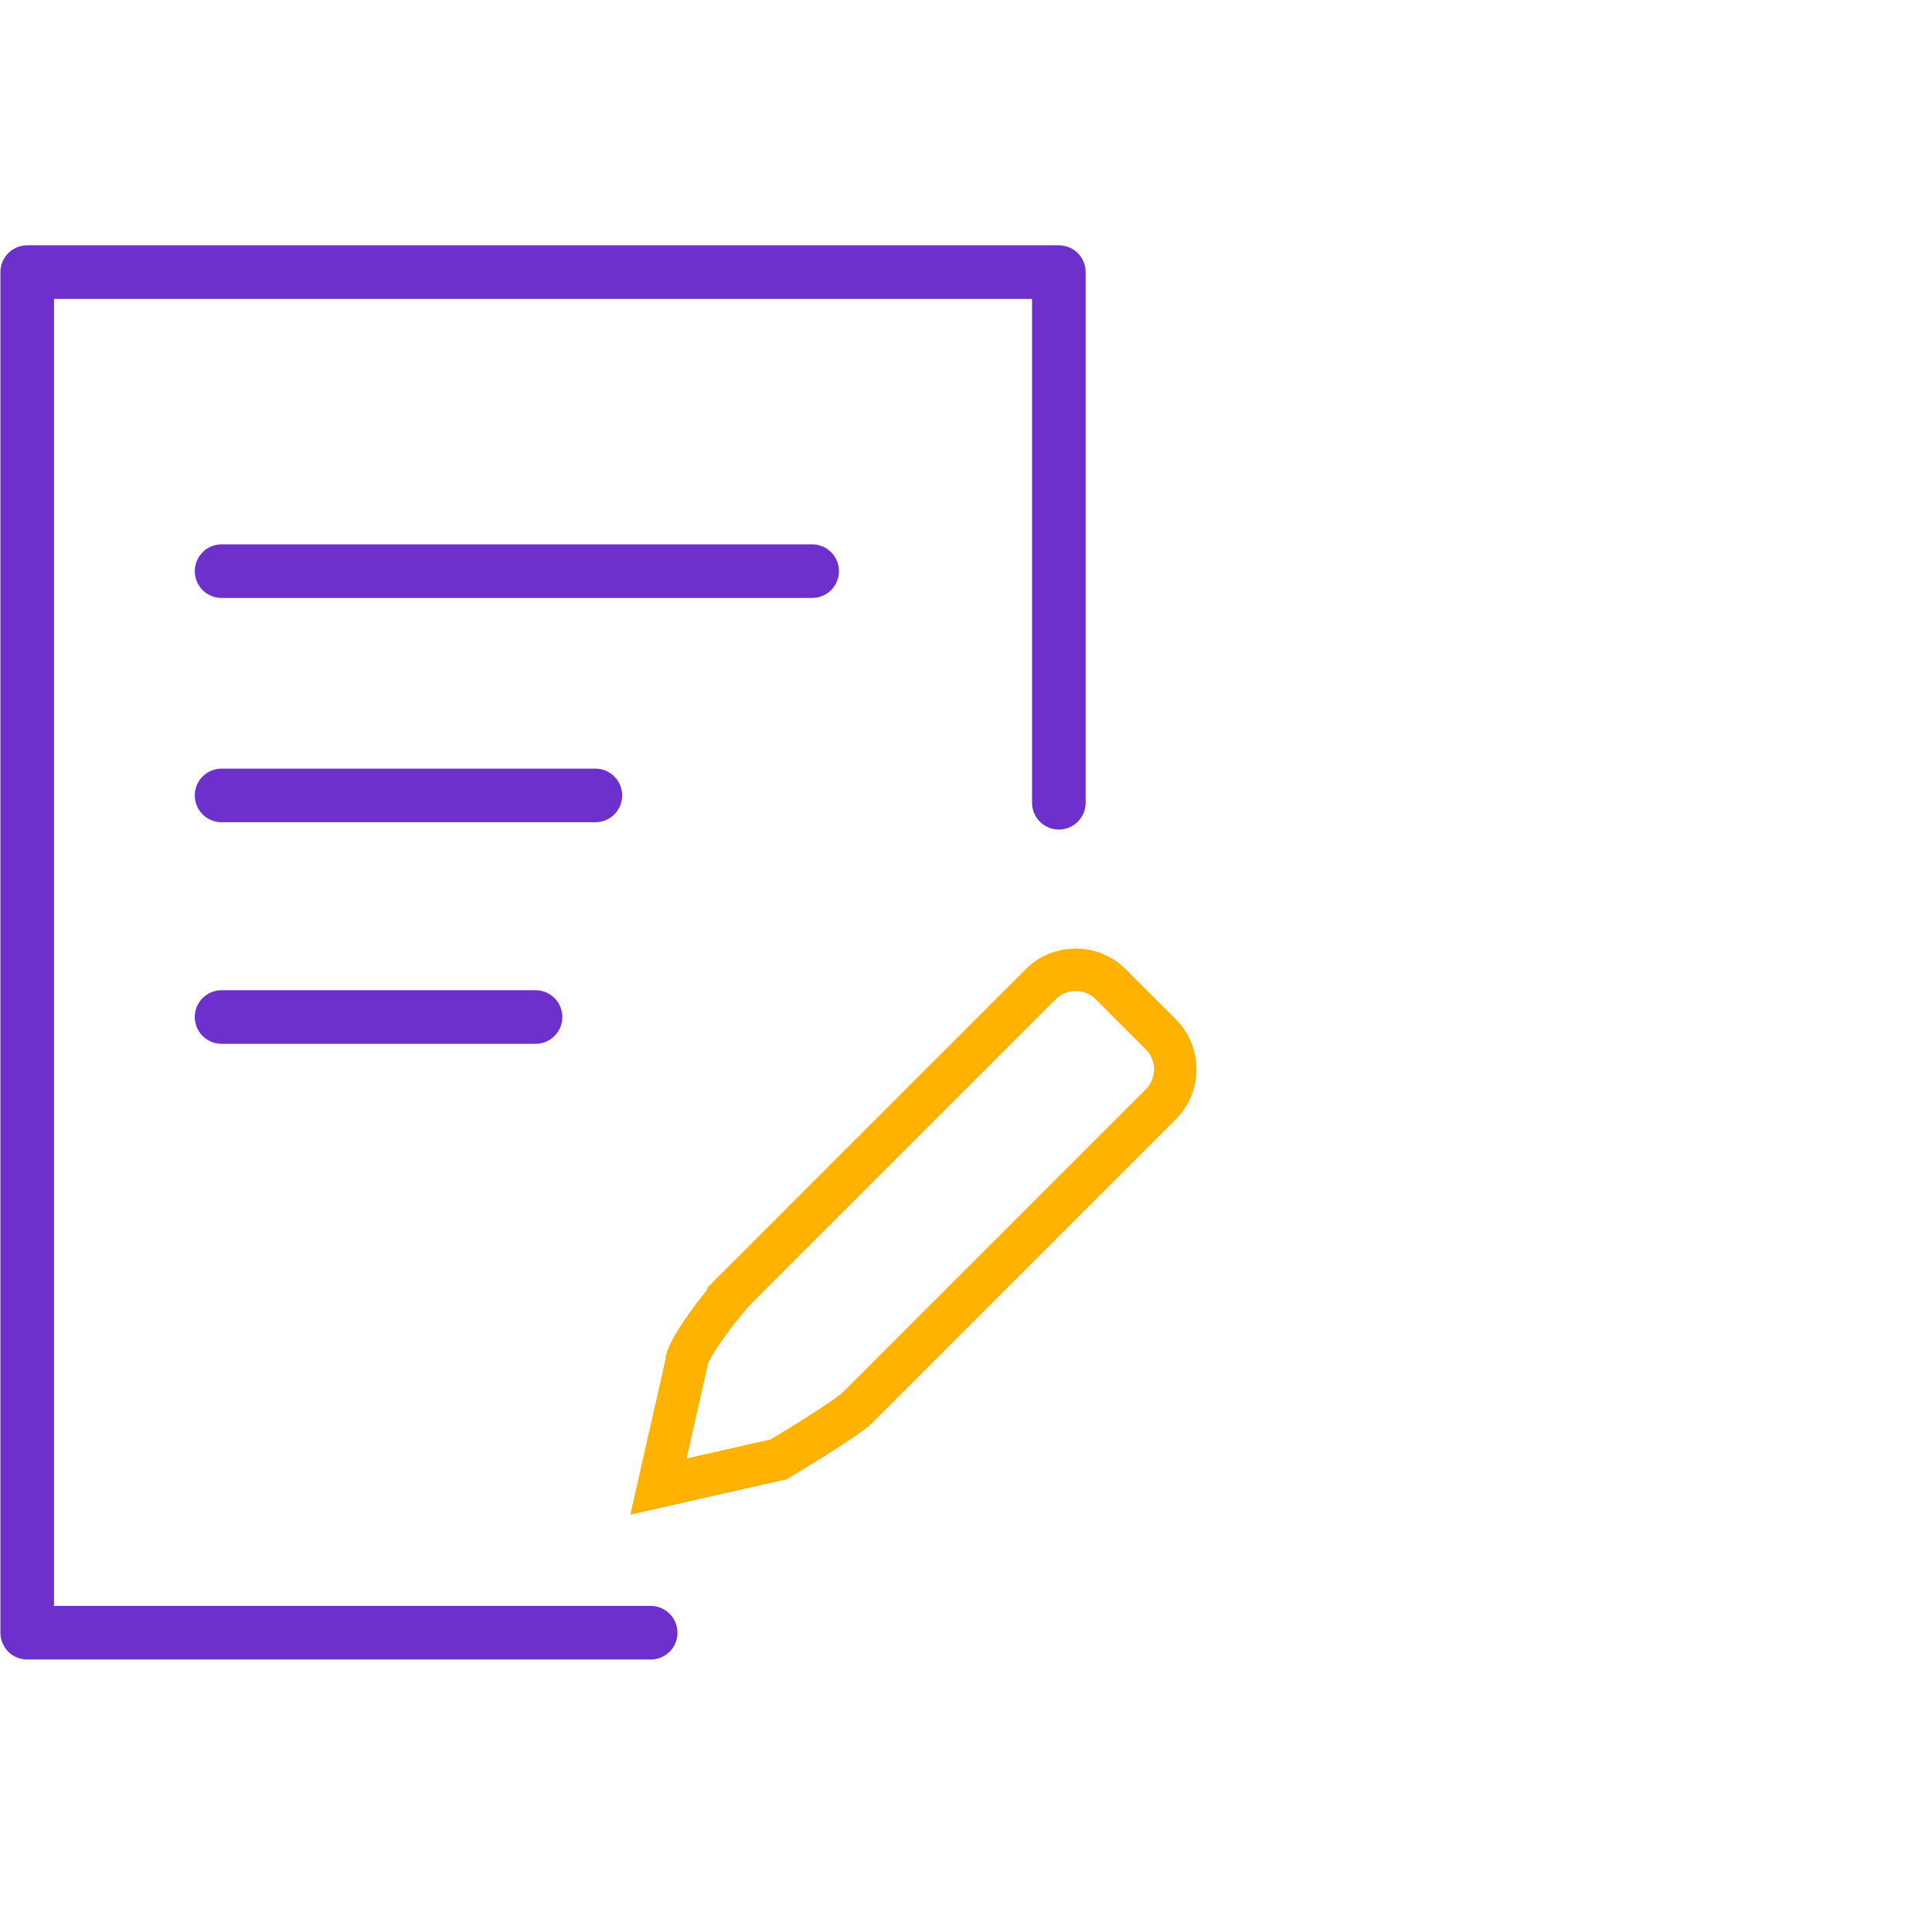 <svg width="71" height="70" viewBox="0 0 71 70" fill="none" xmlns="http://www.w3.org/2000/svg">
<path d="M38.912 29.5V10H1V60H23.912" stroke="#6E30CC" stroke-width="1.97" stroke-linecap="round" stroke-linejoin="round"/>
<path d="M8.143 20.989H29.846M8.143 29.231H21.879M8.143 37.374H19.681" stroke="#6E30CC" stroke-width="1.97" stroke-linecap="round" stroke-linejoin="round"/>
<path d="M42.656 38.01L42.657 38.01C43.367 38.72 43.368 39.873 42.656 40.584L42.656 40.584L31.491 51.749L31.491 51.749C31.424 51.817 31.225 51.97 30.898 52.193C30.592 52.402 30.226 52.638 29.869 52.861C29.513 53.084 29.172 53.292 28.92 53.444C28.794 53.52 28.69 53.582 28.618 53.625L28.611 53.63L24.198 54.629L25.225 50.095L25.244 50.01L25.244 49.949C25.247 49.939 25.253 49.919 25.265 49.886C25.291 49.814 25.336 49.716 25.402 49.592C25.535 49.346 25.725 49.051 25.942 48.745C26.379 48.128 26.866 47.548 27.078 47.336L26.527 46.785L27.078 47.336L38.243 36.171L38.243 36.171C38.599 35.815 39.063 35.638 39.53 35.638C39.997 35.638 40.461 35.815 40.818 36.171L42.656 38.01Z" stroke="#FFB300" stroke-width="1.56"/>
</svg>
